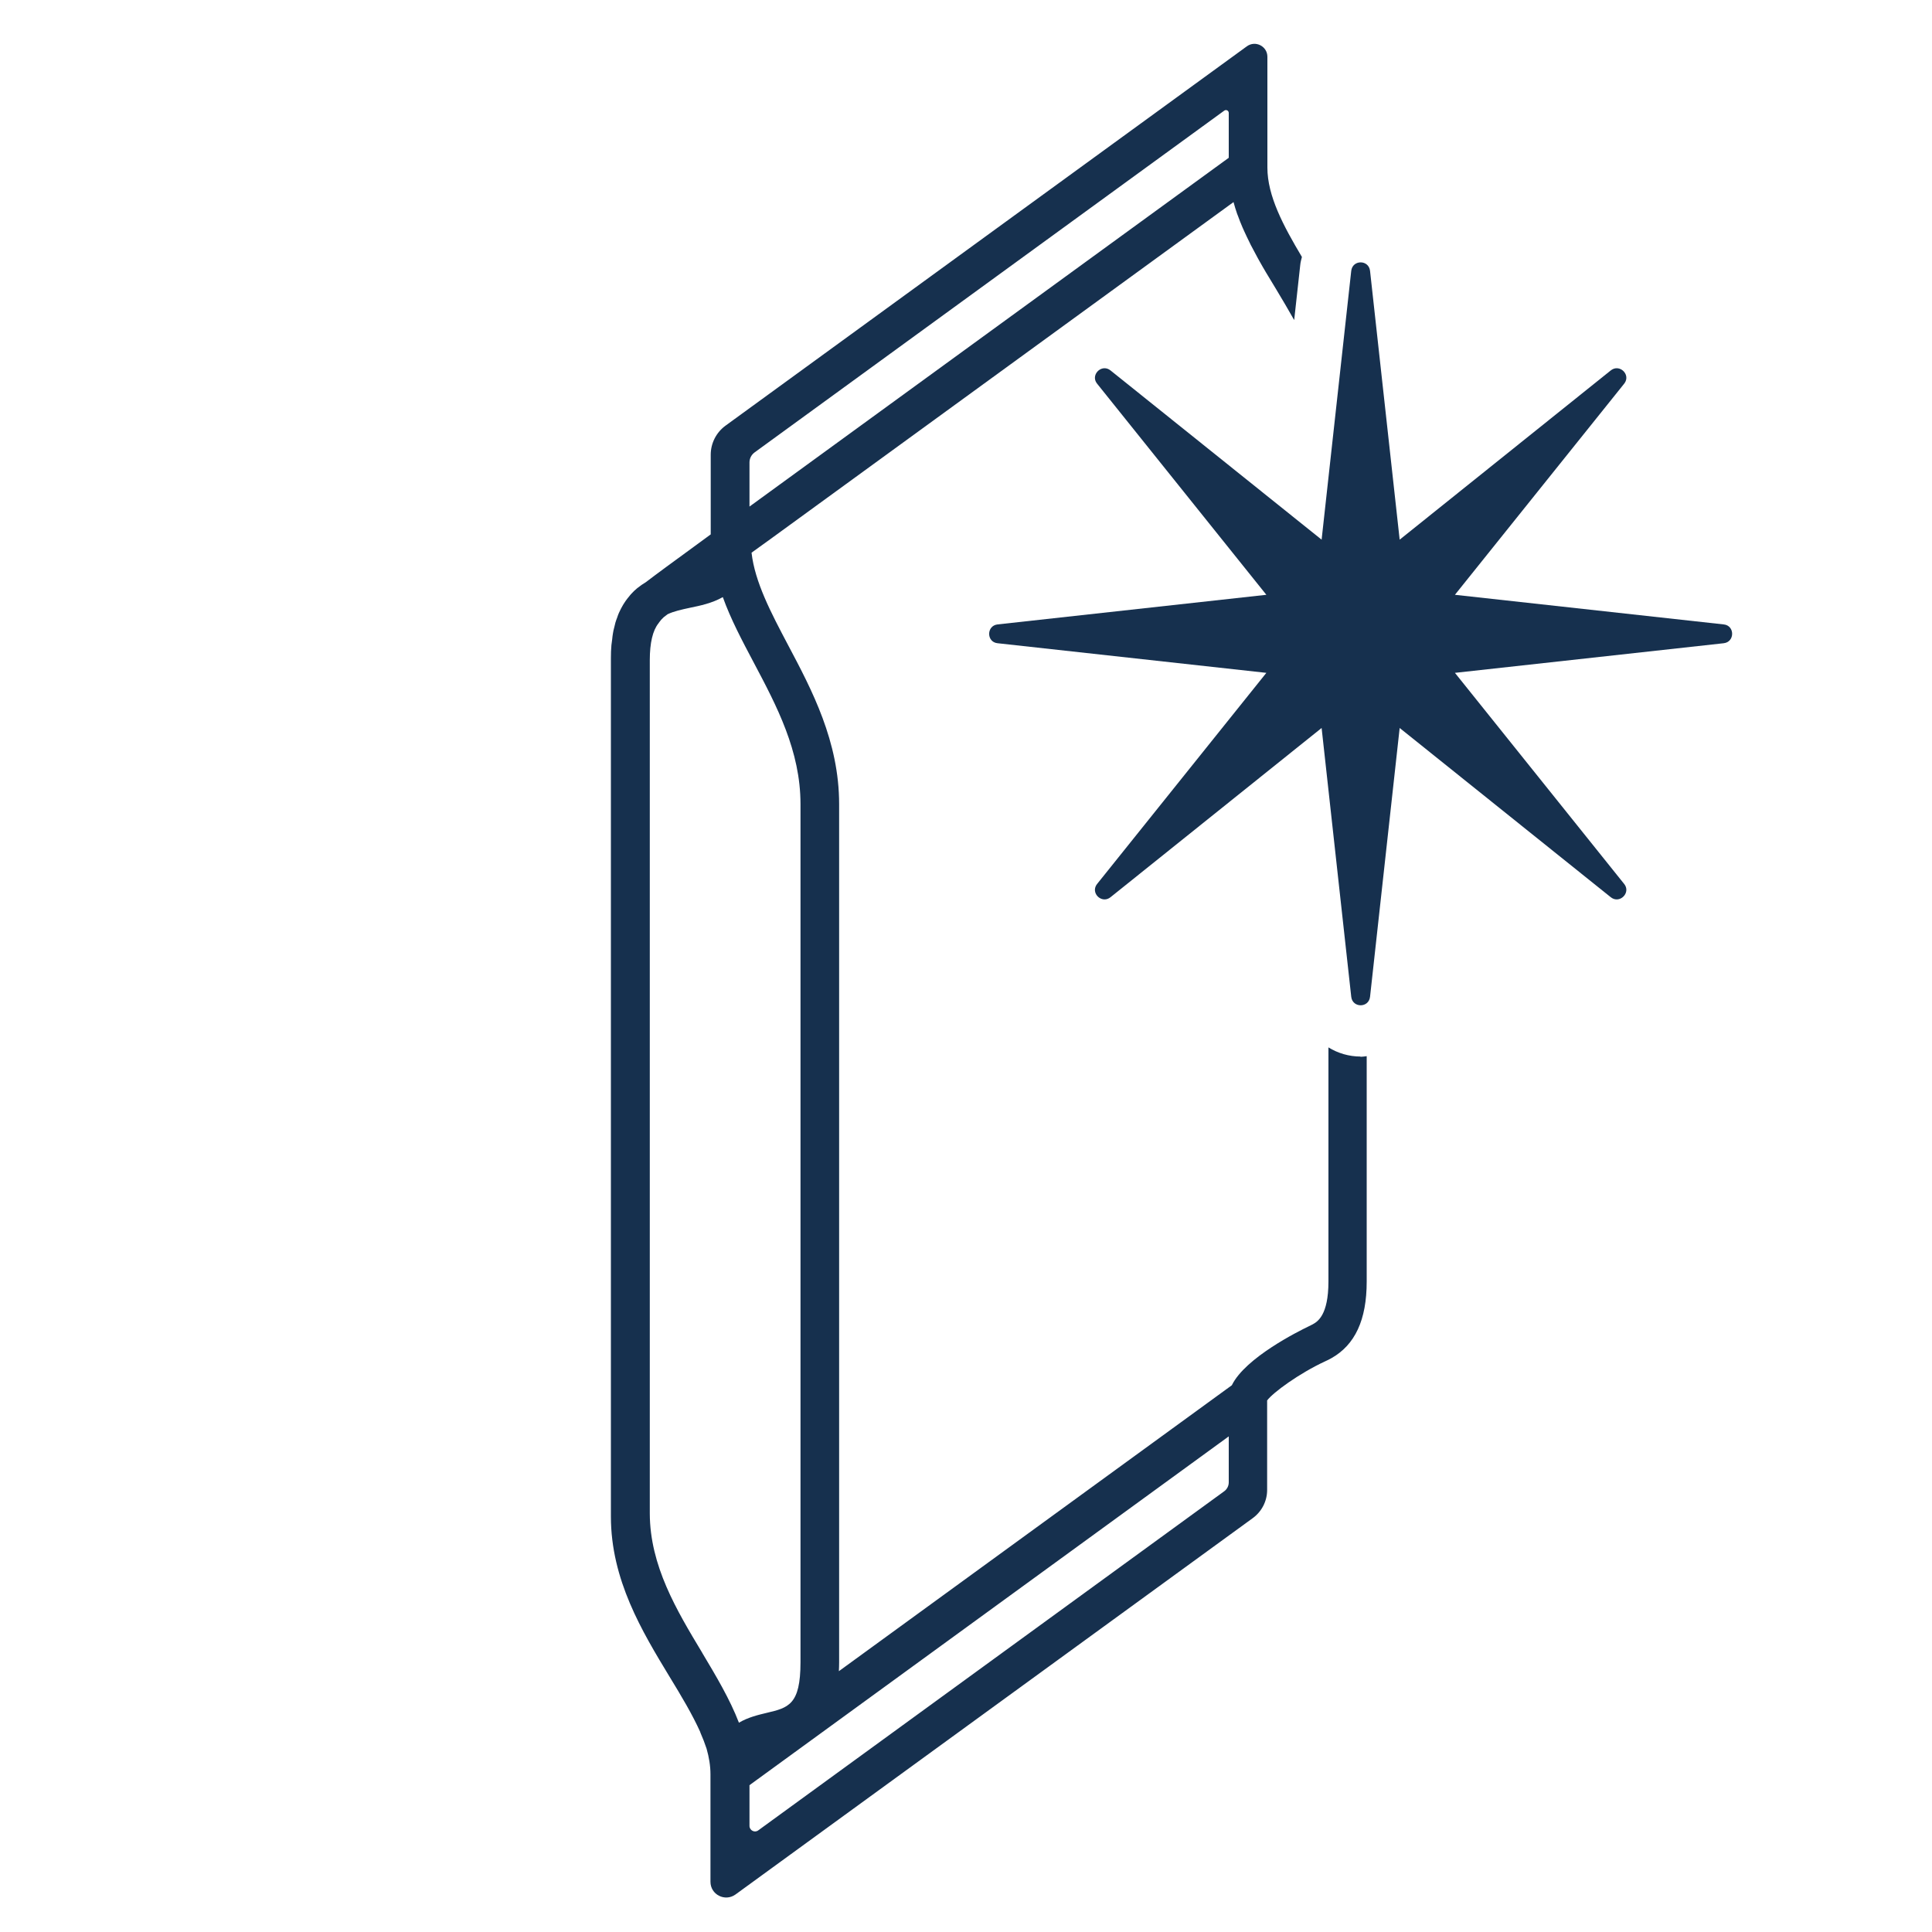 <?xml version="1.0" encoding="UTF-8"?><svg id="outline" xmlns="http://www.w3.org/2000/svg" viewBox="0 0 150 150"><defs><style>.cls-1{fill:#16304e;}</style></defs><path class="cls-1" d="M105.64,82.03c-.91,0-1.77-.26-2.5-.71v18.17c0,2.65-.86,3.13-1.24,3.34-.04,.02-.08,.04-.12,.06l-.18,.09c-.75,.36-4.92,2.43-5.96,4.57l-30.51,22.2c.01-.22,.02-.45,.02-.69V62.44c0-4.88-2.11-8.86-3.97-12.37-1.32-2.5-2.57-4.87-2.83-7.16,.73-.53,1.27-.92,1.43-1.03L95.77,15.69c.08,.31,.18,.61,.28,.91,.02,.05,.04,.1,.06,.15,.11,.31,.23,.61,.36,.91,.04,.1,.09,.2,.13,.29,.13,.29,.27,.58,.42,.88,.03,.06,.05,.11,.08,.17,.18,.35,.37,.7,.56,1.05,.05,.08,.09,.16,.14,.25,.16,.28,.32,.57,.49,.85,.05,.09,.11,.19,.17,.28,.2,.34,.4,.67,.61,1.01,.48,.79,.95,1.6,1.41,2.41l.47-4.27c.02-.22,.08-.43,.13-.63-1.44-2.42-2.68-4.73-2.68-6.94v-2.95h0s0-5.65,0-5.65c0-.82-.93-1.3-1.6-.81l-40.46,29.44c-.73,.53-1.16,1.37-1.16,2.27v6.18c-1.13,.82-2.41,1.76-3.47,2.54-.64,.47-1.2,.89-1.58,1.18-.02,.01-.03,.02-.05,.03-.18,.11-.36,.23-.53,.37-.02,.02-.05,.03-.07,.05-.17,.14-.34,.3-.49,.47-.05,.05-.09,.11-.14,.17-.1,.11-.19,.24-.28,.36-.06,.09-.11,.17-.17,.26-.06,.11-.13,.22-.19,.34-.05,.11-.11,.22-.16,.33-.05,.11-.09,.23-.13,.35-.05,.13-.1,.26-.14,.4-.03,.12-.06,.25-.09,.37-.04,.15-.08,.3-.1,.46-.03,.14-.04,.3-.06,.46-.02,.15-.04,.3-.06,.46-.03,.32-.04,.66-.04,1.02v.14s0,.01,0,.02V117.49s0,.01,0,.02v.23c0,4.92,2.42,8.92,4.56,12.45,.91,1.49,1.77,2.93,2.38,4.29,0,0,0,.01,0,.02,.19,.43,.35,.85,.49,1.27,.19,.67,.3,1.33,.3,1.98v8.35c0,1,1.13,1.57,1.94,.99l40.16-29.22c.7-.51,1.12-1.32,1.12-2.19v-6.42s0-.53,0-.53c.46-.62,2.5-2.11,4.51-3.04l.17-.08c.1-.05,.2-.1,.29-.15,1.86-1.04,2.76-2.99,2.76-5.96v-17.5c-.17,.02-.33,.05-.5,.05ZM58.58,35.13L95.05,8.59c.15-.11,.35,0,.35,.18v3.48s-37.21,27.08-37.21,27.08v-3.43c0-.31,.15-.59,.39-.77Zm-4.06,93.19c-2-3.32-4.06-6.76-4.07-10.82V51.25c0-1.34,.23-2.3,.67-2.85l.07-.1c.08-.12,.2-.25,.34-.38,.05-.04,.16-.13,.3-.23,.48-.23,1.07-.36,1.77-.51,.73-.15,1.67-.34,2.52-.82,.61,1.71,1.5,3.38,2.41,5.1,1.78,3.36,3.62,6.84,3.62,10.97v66.62c0,3.32-.94,3.54-2.64,3.94-.62,.15-1.41,.33-2.14,.76-.7-1.82-1.76-3.6-2.86-5.44Zm40.53-12.54l-36.18,26.33c-.28,.21-.68,0-.68-.35v-3.16l37.21-27.08v3.57c0,.27-.13,.53-.35,.69Z"/><path class="cls-1" d="M133.83,48.48l-20.87-2.3,13.14-16.39c.43-.54-.03-1.2-.58-1.2-.15,0-.31,.05-.46,.17l-16.39,13.14-2.3-20.87c-.05-.44-.39-.66-.73-.66s-.68,.22-.73,.66l-2.3,20.87-16.39-13.14c-.15-.12-.31-.17-.46-.17-.55,0-1.01,.67-.58,1.2l13.14,16.39-20.87,2.3c-.87,.1-.87,1.37,0,1.46l20.87,2.3-13.14,16.39c-.43,.54,.03,1.2,.58,1.2,.15,0,.31-.05,.46-.17l16.39-13.14,2.3,20.87c.05,.44,.39,.66,.73,.66s.68-.22,.73-.66l2.3-20.87,16.39,13.14c.15,.12,.31,.17,.46,.17,.55,0,1.01-.67,.58-1.2l-13.14-16.39,20.87-2.3c.87-.1,.87-1.37,0-1.46Z"/></svg>